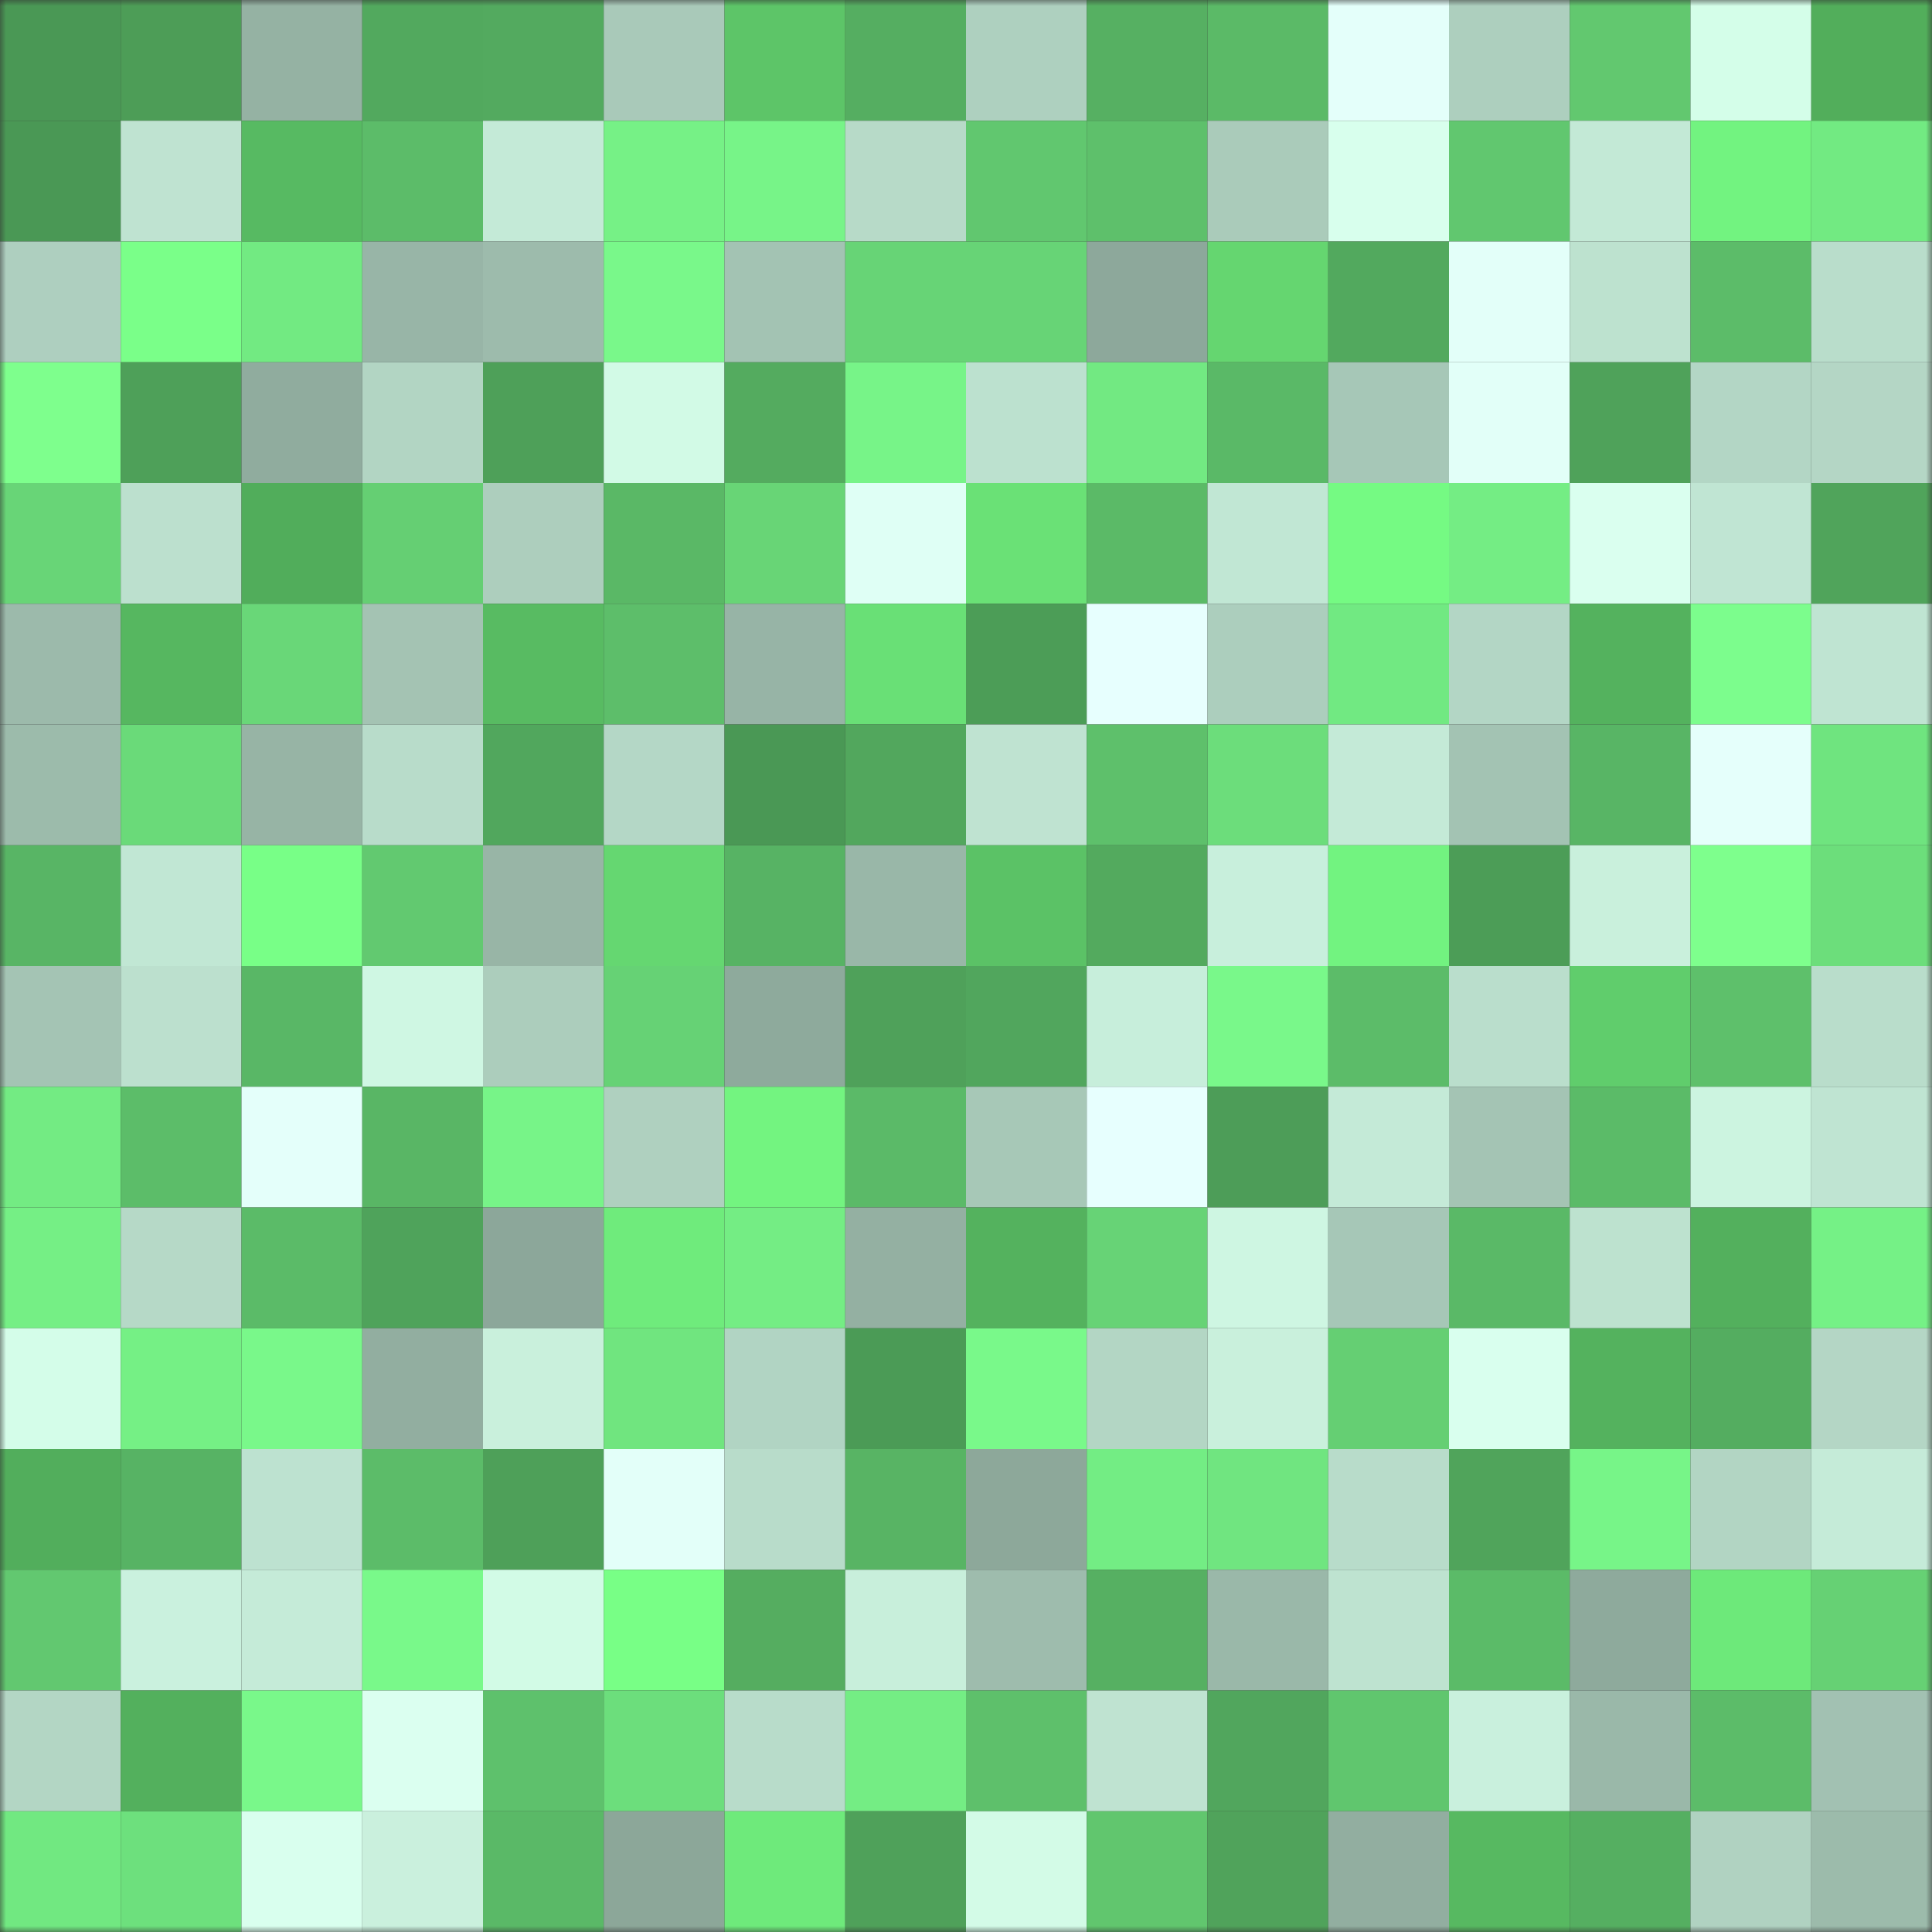 <svg viewBox="0 0 160 160" fill="none" role="img" xmlns="http://www.w3.org/2000/svg" width="240" height="240" name="lens%2Cpotys.lens"><rect x="0" y="0" width="160" height="160" fill="#333333" stroke="none"/><mask id="1257380843" mask-type="alpha" maskUnits="userSpaceOnUse" x="0" y="0" width="160" height="160"><rect width="160" height="160" fill="#FFFFFF"></rect></mask><g mask="url(#1257380843)"><rect x="0" y="0" width="10" height="10" fill="#4a9855"></rect><rect x="10" y="0" width="10" height="10" fill="#4d9d57"></rect><rect x="20" y="0" width="10" height="10" fill="#95b2a3"></rect><rect x="30" y="0" width="10" height="10" fill="#52a95e"></rect><rect x="40" y="0" width="10" height="10" fill="#53aa5f"></rect><rect x="50" y="0" width="10" height="10" fill="#a9c9b9"></rect><rect x="60" y="0" width="10" height="10" fill="#5dc568"></rect><rect x="70" y="0" width="10" height="10" fill="#55ae61"></rect><rect x="80" y="0" width="10" height="10" fill="#aed0bf"></rect><rect x="90" y="0" width="10" height="10" fill="#56b062"></rect><rect x="100" y="0" width="10" height="10" fill="#5bba67"></rect><rect x="110" y="0" width="10" height="10" fill="#e4fffa"></rect><rect x="120" y="0" width="10" height="10" fill="#adcfbe"></rect><rect x="130" y="0" width="10" height="10" fill="#62c86f"></rect><rect x="140" y="0" width="10" height="10" fill="#d4fee9"></rect><rect x="150" y="0" width="10" height="10" fill="#52ae5b"></rect><rect x="0" y="10" width="10" height="10" fill="#4a9855"></rect><rect x="10" y="10" width="10" height="10" fill="#bfe3d1"></rect><rect x="20" y="10" width="10" height="10" fill="#57ba62"></rect><rect x="30" y="10" width="10" height="10" fill="#5cbc69"></rect><rect x="40" y="10" width="10" height="10" fill="#c4ead7"></rect><rect x="50" y="10" width="10" height="10" fill="#76f186"></rect><rect x="60" y="10" width="10" height="10" fill="#77f488"></rect><rect x="70" y="10" width="10" height="10" fill="#b7dac8"></rect><rect x="80" y="10" width="10" height="10" fill="#61c76f"></rect><rect x="90" y="10" width="10" height="10" fill="#5ec06b"></rect><rect x="100" y="10" width="10" height="10" fill="#aacbba"></rect><rect x="110" y="10" width="10" height="10" fill="#d8ffed"></rect><rect x="120" y="10" width="10" height="10" fill="#61c76f"></rect><rect x="130" y="10" width="10" height="10" fill="#c3e9d6"></rect><rect x="140" y="10" width="10" height="10" fill="#72f380"></rect><rect x="150" y="10" width="10" height="10" fill="#72ea82"></rect><rect x="0" y="20" width="10" height="10" fill="#aecfbf"></rect><rect x="10" y="20" width="10" height="10" fill="#7aff89"></rect><rect x="20" y="20" width="10" height="10" fill="#72ea82"></rect><rect x="30" y="20" width="10" height="10" fill="#98b5a7"></rect><rect x="40" y="20" width="10" height="10" fill="#9dbbac"></rect><rect x="50" y="20" width="10" height="10" fill="#79f88a"></rect><rect x="60" y="20" width="10" height="10" fill="#a3c3b3"></rect><rect x="70" y="20" width="10" height="10" fill="#67d476"></rect><rect x="80" y="20" width="10" height="10" fill="#67d476"></rect><rect x="90" y="20" width="10" height="10" fill="#8da89b"></rect><rect x="100" y="20" width="10" height="10" fill="#65d670"></rect><rect x="110" y="20" width="10" height="10" fill="#52a95e"></rect><rect x="120" y="20" width="10" height="10" fill="#e3fff9"></rect><rect x="130" y="20" width="10" height="10" fill="#bde2cf"></rect><rect x="140" y="20" width="10" height="10" fill="#5cbc69"></rect><rect x="150" y="20" width="10" height="10" fill="#b9ddcb"></rect><rect x="0" y="30" width="10" height="10" fill="#7eff8d"></rect><rect x="10" y="30" width="10" height="10" fill="#4ea059"></rect><rect x="20" y="30" width="10" height="10" fill="#90ac9e"></rect><rect x="30" y="30" width="10" height="10" fill="#b2d5c3"></rect><rect x="40" y="30" width="10" height="10" fill="#4ea059"></rect><rect x="50" y="30" width="10" height="10" fill="#d2fae6"></rect><rect x="60" y="30" width="10" height="10" fill="#54ab5f"></rect><rect x="70" y="30" width="10" height="10" fill="#77f488"></rect><rect x="80" y="30" width="10" height="10" fill="#bce1cf"></rect><rect x="90" y="30" width="10" height="10" fill="#72e982"></rect><rect x="100" y="30" width="10" height="10" fill="#5ab967"></rect><rect x="110" y="30" width="10" height="10" fill="#a6c7b7"></rect><rect x="120" y="30" width="10" height="10" fill="#e2fff8"></rect><rect x="130" y="30" width="10" height="10" fill="#4fa25a"></rect><rect x="140" y="30" width="10" height="10" fill="#b3d6c5"></rect><rect x="150" y="30" width="10" height="10" fill="#b4d6c5"></rect><rect x="0" y="40" width="10" height="10" fill="#68d577"></rect><rect x="10" y="40" width="10" height="10" fill="#bce0ce"></rect><rect x="20" y="40" width="10" height="10" fill="#51ad5b"></rect><rect x="30" y="40" width="10" height="10" fill="#65cf73"></rect><rect x="40" y="40" width="10" height="10" fill="#adcebd"></rect><rect x="50" y="40" width="10" height="10" fill="#5ab866"></rect><rect x="60" y="40" width="10" height="10" fill="#68d576"></rect><rect x="70" y="40" width="10" height="10" fill="#dffff5"></rect><rect x="80" y="40" width="10" height="10" fill="#6ae176"></rect><rect x="90" y="40" width="10" height="10" fill="#5bba67"></rect><rect x="100" y="40" width="10" height="10" fill="#c1e7d4"></rect><rect x="110" y="40" width="10" height="10" fill="#75fa83"></rect><rect x="120" y="40" width="10" height="10" fill="#74ed84"></rect><rect x="130" y="40" width="10" height="10" fill="#daffef"></rect><rect x="140" y="40" width="10" height="10" fill="#c0e5d3"></rect><rect x="150" y="40" width="10" height="10" fill="#50a45b"></rect><rect x="0" y="50" width="10" height="10" fill="#9cbaab"></rect><rect x="10" y="50" width="10" height="10" fill="#56b760"></rect><rect x="20" y="50" width="10" height="10" fill="#69d778"></rect><rect x="30" y="50" width="10" height="10" fill="#a4c3b3"></rect><rect x="40" y="50" width="10" height="10" fill="#58bb62"></rect><rect x="50" y="50" width="10" height="10" fill="#5dbe6a"></rect><rect x="60" y="50" width="10" height="10" fill="#97b4a6"></rect><rect x="70" y="50" width="10" height="10" fill="#69e076"></rect><rect x="80" y="50" width="10" height="10" fill="#4c9d57"></rect><rect x="90" y="50" width="10" height="10" fill="#e7fffe"></rect><rect x="100" y="50" width="10" height="10" fill="#accebd"></rect><rect x="110" y="50" width="10" height="10" fill="#71e982"></rect><rect x="120" y="50" width="10" height="10" fill="#b3d6c5"></rect><rect x="130" y="50" width="10" height="10" fill="#54b25e"></rect><rect x="140" y="50" width="10" height="10" fill="#7cfd8d"></rect><rect x="150" y="50" width="10" height="10" fill="#bfe4d2"></rect><rect x="0" y="60" width="10" height="10" fill="#9cbbab"></rect><rect x="10" y="60" width="10" height="10" fill="#6ada79"></rect><rect x="20" y="60" width="10" height="10" fill="#97b4a5"></rect><rect x="30" y="60" width="10" height="10" fill="#b8dcca"></rect><rect x="40" y="60" width="10" height="10" fill="#51a75d"></rect><rect x="50" y="60" width="10" height="10" fill="#b4d7c6"></rect><rect x="60" y="60" width="10" height="10" fill="#4a9855"></rect><rect x="70" y="60" width="10" height="10" fill="#52a75d"></rect><rect x="80" y="60" width="10" height="10" fill="#bfe3d1"></rect><rect x="90" y="60" width="10" height="10" fill="#5ec06b"></rect><rect x="100" y="60" width="10" height="10" fill="#6cdd7b"></rect><rect x="110" y="60" width="10" height="10" fill="#c4ead7"></rect><rect x="120" y="60" width="10" height="10" fill="#a3c3b3"></rect><rect x="130" y="60" width="10" height="10" fill="#58b565"></rect><rect x="140" y="60" width="10" height="10" fill="#e5fffb"></rect><rect x="150" y="60" width="10" height="10" fill="#6fe47f"></rect><rect x="0" y="70" width="10" height="10" fill="#58b565"></rect><rect x="10" y="70" width="10" height="10" fill="#c1e7d4"></rect><rect x="20" y="70" width="10" height="10" fill="#78ff87"></rect><rect x="30" y="70" width="10" height="10" fill="#62c970"></rect><rect x="40" y="70" width="10" height="10" fill="#98b5a6"></rect><rect x="50" y="70" width="10" height="10" fill="#65d771"></rect><rect x="60" y="70" width="10" height="10" fill="#57b364"></rect><rect x="70" y="70" width="10" height="10" fill="#99b7a8"></rect><rect x="80" y="70" width="10" height="10" fill="#5bc266"></rect><rect x="90" y="70" width="10" height="10" fill="#53aa5e"></rect><rect x="100" y="70" width="10" height="10" fill="#c8efdc"></rect><rect x="110" y="70" width="10" height="10" fill="#72f380"></rect><rect x="120" y="70" width="10" height="10" fill="#4c9d57"></rect><rect x="130" y="70" width="10" height="10" fill="#c9f0dc"></rect><rect x="140" y="70" width="10" height="10" fill="#7eff8d"></rect><rect x="150" y="70" width="10" height="10" fill="#6cde7b"></rect><rect x="0" y="80" width="10" height="10" fill="#a4c4b4"></rect><rect x="10" y="80" width="10" height="10" fill="#bce0ce"></rect><rect x="20" y="80" width="10" height="10" fill="#59b766"></rect><rect x="30" y="80" width="10" height="10" fill="#cff7e3"></rect><rect x="40" y="80" width="10" height="10" fill="#accdbc"></rect><rect x="50" y="80" width="10" height="10" fill="#66d275"></rect><rect x="60" y="80" width="10" height="10" fill="#8eaa9c"></rect><rect x="70" y="80" width="10" height="10" fill="#4fa15a"></rect><rect x="80" y="80" width="10" height="10" fill="#51a65d"></rect><rect x="90" y="80" width="10" height="10" fill="#c7eedb"></rect><rect x="100" y="80" width="10" height="10" fill="#79f88a"></rect><rect x="110" y="80" width="10" height="10" fill="#5cbc69"></rect><rect x="120" y="80" width="10" height="10" fill="#badecc"></rect><rect x="130" y="80" width="10" height="10" fill="#60cd6c"></rect><rect x="140" y="80" width="10" height="10" fill="#5ec06b"></rect><rect x="150" y="80" width="10" height="10" fill="#b9ddcb"></rect><rect x="0" y="90" width="10" height="10" fill="#73eb83"></rect><rect x="10" y="90" width="10" height="10" fill="#5cbd69"></rect><rect x="20" y="90" width="10" height="10" fill="#e4fffa"></rect><rect x="30" y="90" width="10" height="10" fill="#59b665"></rect><rect x="40" y="90" width="10" height="10" fill="#77f488"></rect><rect x="50" y="90" width="10" height="10" fill="#afd0bf"></rect><rect x="60" y="90" width="10" height="10" fill="#73f480"></rect><rect x="70" y="90" width="10" height="10" fill="#5bba68"></rect><rect x="80" y="90" width="10" height="10" fill="#a7c8b7"></rect><rect x="90" y="90" width="10" height="10" fill="#e7fffe"></rect><rect x="100" y="90" width="10" height="10" fill="#4d9d58"></rect><rect x="110" y="90" width="10" height="10" fill="#c4ead7"></rect><rect x="120" y="90" width="10" height="10" fill="#a4c4b4"></rect><rect x="130" y="90" width="10" height="10" fill="#5bbb68"></rect><rect x="140" y="90" width="10" height="10" fill="#ccf4e0"></rect><rect x="150" y="90" width="10" height="10" fill="#bfe4d2"></rect><rect x="0" y="100" width="10" height="10" fill="#75ef85"></rect><rect x="10" y="100" width="10" height="10" fill="#b6d9c7"></rect><rect x="20" y="100" width="10" height="10" fill="#5bbb68"></rect><rect x="30" y="100" width="10" height="10" fill="#4fa35b"></rect><rect x="40" y="100" width="10" height="10" fill="#8ca79a"></rect><rect x="50" y="100" width="10" height="10" fill="#6feb7c"></rect><rect x="60" y="100" width="10" height="10" fill="#74ed84"></rect><rect x="70" y="100" width="10" height="10" fill="#94b0a2"></rect><rect x="80" y="100" width="10" height="10" fill="#54b25e"></rect><rect x="90" y="100" width="10" height="10" fill="#67d376"></rect><rect x="100" y="100" width="10" height="10" fill="#cef6e2"></rect><rect x="110" y="100" width="10" height="10" fill="#a6c7b7"></rect><rect x="120" y="100" width="10" height="10" fill="#5ab967"></rect><rect x="130" y="100" width="10" height="10" fill="#bde2cf"></rect><rect x="140" y="100" width="10" height="10" fill="#53b05d"></rect><rect x="150" y="100" width="10" height="10" fill="#75f186"></rect><rect x="0" y="110" width="10" height="10" fill="#d4fde9"></rect><rect x="10" y="110" width="10" height="10" fill="#75f085"></rect><rect x="20" y="110" width="10" height="10" fill="#79f88a"></rect><rect x="30" y="110" width="10" height="10" fill="#92aea0"></rect><rect x="40" y="110" width="10" height="10" fill="#c9f0dc"></rect><rect x="50" y="110" width="10" height="10" fill="#70e57f"></rect><rect x="60" y="110" width="10" height="10" fill="#b1d4c3"></rect><rect x="70" y="110" width="10" height="10" fill="#4b9b56"></rect><rect x="80" y="110" width="10" height="10" fill="#79f98a"></rect><rect x="90" y="110" width="10" height="10" fill="#b3d6c4"></rect><rect x="100" y="110" width="10" height="10" fill="#c9f0dc"></rect><rect x="110" y="110" width="10" height="10" fill="#65cf73"></rect><rect x="120" y="110" width="10" height="10" fill="#d9ffee"></rect><rect x="130" y="110" width="10" height="10" fill="#54b25e"></rect><rect x="140" y="110" width="10" height="10" fill="#54ad60"></rect><rect x="150" y="110" width="10" height="10" fill="#b4d6c5"></rect><rect x="0" y="120" width="10" height="10" fill="#52ae5c"></rect><rect x="10" y="120" width="10" height="10" fill="#57b364"></rect><rect x="20" y="120" width="10" height="10" fill="#bde2d0"></rect><rect x="30" y="120" width="10" height="10" fill="#5cbc69"></rect><rect x="40" y="120" width="10" height="10" fill="#4ea059"></rect><rect x="50" y="120" width="10" height="10" fill="#e3fff9"></rect><rect x="60" y="120" width="10" height="10" fill="#b8dcca"></rect><rect x="70" y="120" width="10" height="10" fill="#58b464"></rect><rect x="80" y="120" width="10" height="10" fill="#8da89a"></rect><rect x="90" y="120" width="10" height="10" fill="#73ed84"></rect><rect x="100" y="120" width="10" height="10" fill="#70e580"></rect><rect x="110" y="120" width="10" height="10" fill="#b8dcca"></rect><rect x="120" y="120" width="10" height="10" fill="#50a45b"></rect><rect x="130" y="120" width="10" height="10" fill="#77f588"></rect><rect x="140" y="120" width="10" height="10" fill="#b2d5c3"></rect><rect x="150" y="120" width="10" height="10" fill="#c5ebd8"></rect><rect x="0" y="130" width="10" height="10" fill="#62c870"></rect><rect x="10" y="130" width="10" height="10" fill="#caf1de"></rect><rect x="20" y="130" width="10" height="10" fill="#c5ebd8"></rect><rect x="30" y="130" width="10" height="10" fill="#79f98a"></rect><rect x="40" y="130" width="10" height="10" fill="#d2fbe6"></rect><rect x="50" y="130" width="10" height="10" fill="#78ff86"></rect><rect x="60" y="130" width="10" height="10" fill="#55ad60"></rect><rect x="70" y="130" width="10" height="10" fill="#c8efdb"></rect><rect x="80" y="130" width="10" height="10" fill="#9ebcad"></rect><rect x="90" y="130" width="10" height="10" fill="#56b062"></rect><rect x="100" y="130" width="10" height="10" fill="#9ab8a9"></rect><rect x="110" y="130" width="10" height="10" fill="#bee3d0"></rect><rect x="120" y="130" width="10" height="10" fill="#5bbb68"></rect><rect x="130" y="130" width="10" height="10" fill="#8eaa9c"></rect><rect x="140" y="130" width="10" height="10" fill="#6de97a"></rect><rect x="150" y="130" width="10" height="10" fill="#66d174"></rect><rect x="0" y="140" width="10" height="10" fill="#b3d6c4"></rect><rect x="10" y="140" width="10" height="10" fill="#53b05d"></rect><rect x="20" y="140" width="10" height="10" fill="#79f88a"></rect><rect x="30" y="140" width="10" height="10" fill="#dbfff0"></rect><rect x="40" y="140" width="10" height="10" fill="#5ec16c"></rect><rect x="50" y="140" width="10" height="10" fill="#6cde7c"></rect><rect x="60" y="140" width="10" height="10" fill="#b8dcca"></rect><rect x="70" y="140" width="10" height="10" fill="#74ed84"></rect><rect x="80" y="140" width="10" height="10" fill="#5ec06b"></rect><rect x="90" y="140" width="10" height="10" fill="#bfe3d1"></rect><rect x="100" y="140" width="10" height="10" fill="#51a65d"></rect><rect x="110" y="140" width="10" height="10" fill="#60c66e"></rect><rect x="120" y="140" width="10" height="10" fill="#c9f0dd"></rect><rect x="130" y="140" width="10" height="10" fill="#9ab8a9"></rect><rect x="140" y="140" width="10" height="10" fill="#5cbc69"></rect><rect x="150" y="140" width="10" height="10" fill="#a2c1b2"></rect><rect x="0" y="150" width="10" height="10" fill="#71e881"></rect><rect x="10" y="150" width="10" height="10" fill="#6de07d"></rect><rect x="20" y="150" width="10" height="10" fill="#d9ffee"></rect><rect x="30" y="150" width="10" height="10" fill="#caf0dd"></rect><rect x="40" y="150" width="10" height="10" fill="#5ab967"></rect><rect x="50" y="150" width="10" height="10" fill="#8ca799"></rect><rect x="60" y="150" width="10" height="10" fill="#6eea7b"></rect><rect x="70" y="150" width="10" height="10" fill="#4fa15a"></rect><rect x="80" y="150" width="10" height="10" fill="#d3fbe7"></rect><rect x="90" y="150" width="10" height="10" fill="#61c66e"></rect><rect x="100" y="150" width="10" height="10" fill="#50a35b"></rect><rect x="110" y="150" width="10" height="10" fill="#92aea0"></rect><rect x="120" y="150" width="10" height="10" fill="#57b961"></rect><rect x="130" y="150" width="10" height="10" fill="#55af61"></rect><rect x="140" y="150" width="10" height="10" fill="#b0d2c1"></rect><rect x="150" y="150" width="10" height="10" fill="#9cbbab"></rect></g></svg>